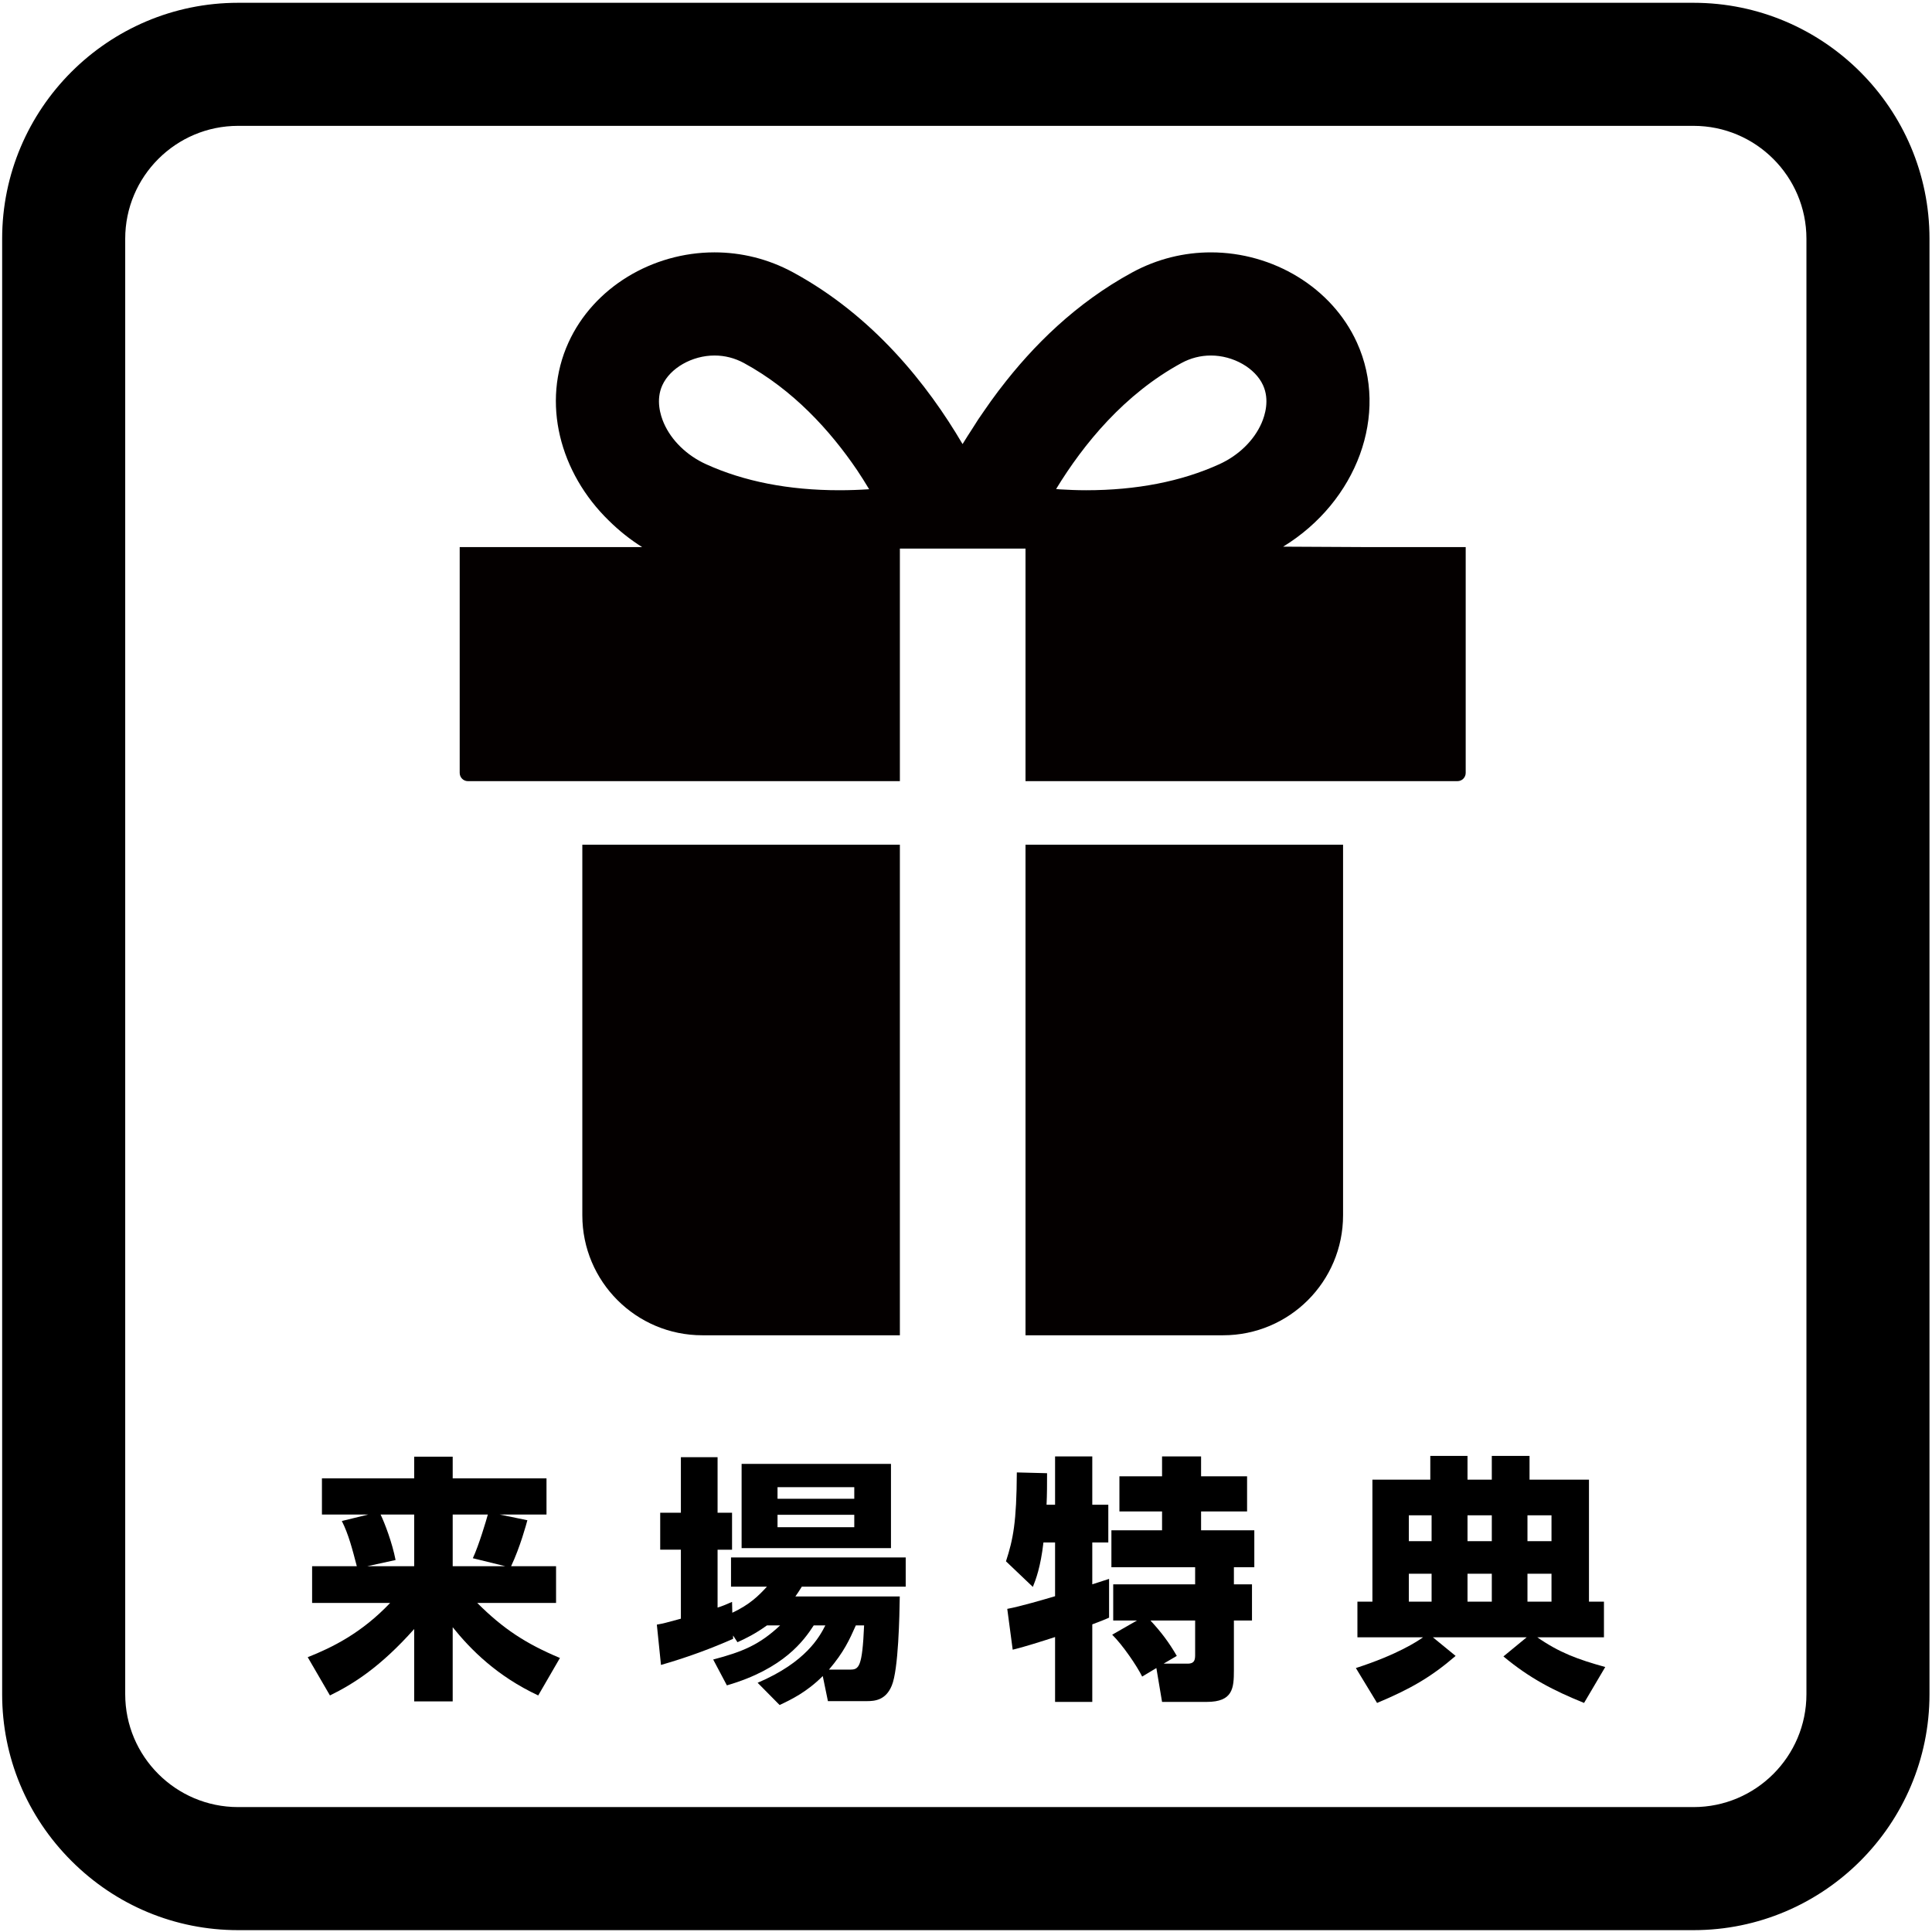 <?xml version="1.0" encoding="utf-8"?>
<!-- Generator: Adobe Illustrator 12.0.0, SVG Export Plug-In  -->
<!DOCTYPE svg PUBLIC "-//W3C//DTD SVG 1.1//EN" "http://www.w3.org/Graphics/SVG/1.1/DTD/svg11.dtd">
<svg  version="1.1" xmlns="http://www.w3.org/2000/svg" xmlns:xlink="http://www.w3.org/1999/xlink" xmlns:a="http://ns.adobe.com/AdobeSVGViewerExtensions/3.0/"
	 width="628" height="628" viewBox="-0.699 -0.909 628 628" enable-background="new -0.699 -0.909 628 628" xml:space="preserve">
<defs>
</defs>
<path d="M76.693,0C34.404,0,0,34.404,0,76.693v473.101c0,20.423,7.995,39.665,22.511,54.182s33.759,22.512,54.182,22.512h473.1
	c42.289,0,76.693-34.404,76.693-76.693V76.693C626.486,34.404,592.082,0,549.793,0H76.693z M40,549.794V76.693
	C40,56.46,56.46,40,76.693,40h473.1c20.232,0,36.693,16.46,36.693,36.693v473.101c0,20.232-16.461,36.693-36.693,36.693h-473.1
	C56.46,586.487,40,570.026,40,549.794z"/>
<path fill="#040000" d="M443.494,176.925l-27.102-0.141c23.922-14.647,34.595-43.027,23.977-66.354
	c-8.137-17.882-27.232-29.305-47.469-29.305c-8.58,0-17.369,2.052-25.616,6.542c-18.163,9.879-32.188,23.739-42.927,37.833
	c-0.189,0.247-0.382,0.487-0.571,0.735c-1.643,2.183-3.204,4.358-4.688,6.538c-0.605,0.873-1.214,1.732-1.805,2.623
	c-0.643,0.976-1.23,1.932-1.843,2.897c-1.093,1.709-2.207,3.379-3.269,5.149c-11.409-19.442-29.068-41.662-55.014-55.776
	c-8.247-4.49-17.033-6.542-25.617-6.542c-20.236,0-39.328,11.423-47.468,29.305c-8.845,19.429-2.884,42.343,13.162,57.929
	c3.2,3.162,6.789,6.057,10.783,8.566h-59.304v73.404c0,1.481,1.2,2.682,2.678,2.682h140.405v-75.598h40.837v75.594h140.408
	c1.479,0,2.675-1.196,2.675-2.678v-73.404H443.494z M272.128,158.444c-16.411,0-30.986-2.846-43.327-8.463
	c-6.242-2.84-11.24-7.7-13.708-13.33c-1.121-2.558-2.675-7.557-0.499-12.334c2.551-5.604,9.684-9.666,16.961-9.666
	c3.362,0,6.586,0.828,9.594,2.461c15.94,8.673,27.965,21.869,36.733,34.773c1.341,2.015,2.657,4.084,3.939,6.235
	C278.693,158.324,275.455,158.444,272.128,158.444z M409.359,136.651c-2.468,5.63-7.466,10.49-13.709,13.33
	c-12.337,5.617-26.915,8.463-43.326,8.463c-2.938,0-5.781-0.123-8.569-0.288c-0.389-0.042-0.777-0.056-1.165-0.11
	c8.979-14.727,22.223-30.872,40.713-40.934c3.008-1.633,6.236-2.461,9.598-2.461c7.277,0,14.407,4.063,16.957,9.666
	C412.034,129.095,410.48,134.094,409.359,136.651z"/>
<path fill="#040000" d="M188.586,394.123c0,21.543,17.463,39.002,39.002,39.002h64.22V273.67H188.586V394.123z"/>
<path fill="#040000" d="M332.645,433.125h64.22c21.539,0,39.002-17.459,39.002-39.002V273.67H332.645V433.125z"/>
<path d="M118.982,491.397h-15.036v-11.76h29.988v-7.056h12.516v7.056h30.492v11.76h-15.204l8.987,1.849
	c-0.336,1.26-2.352,8.735-5.292,14.951h14.616v11.929h-25.62c8.484,8.483,15.876,13.271,26.88,17.892l-7.056,12.18
	c-13.439-6.3-21.924-14.868-27.804-22.176v24.107h-12.516v-23.52c-10.92,12.264-19.656,17.808-27.384,21.588l-7.225-12.432
	c8.064-3.192,17.556-7.896,26.796-17.64h-25.368v-11.929h14.532c-1.428-5.46-2.688-10.416-4.872-14.699L118.982,491.397z
	 M118.646,508.197h15.288v-16.8h-10.92c1.344,2.772,3.779,9.156,4.871,14.784L118.646,508.197z M153.002,505.594
	c2.017-4.368,4.368-12.348,4.872-14.196H146.45v16.8h17.136L153.002,505.594z"/>
<path d="M248.595,527.434c-3.864,2.771-6.804,4.2-9.576,5.46l-1.428-2.185v1.093c-6.888,3.023-14.364,5.88-23.437,8.483
	l-1.344-13.104c2.353-0.42,2.856-0.588,7.813-1.933v-22.428h-6.721V490.81h6.721v-18.06h11.928v18.06h4.704v12.012h-4.704v18.816
	c1.596-0.504,2.604-0.924,4.704-1.849l0.084,3.528c5.712-2.688,8.567-5.544,11.256-8.483h-11.676v-9.492h56.783v9.492h-33.768
	c-0.924,1.512-1.344,2.1-2.1,3.191h33.936c-0.084,6.132-0.42,23.856-2.604,28.98c-1.932,4.703-5.46,5.039-8.063,5.039h-12.684
	l-1.681-8.147c-5.208,5.208-10.248,7.644-14.027,9.408l-7.141-7.225c15.792-6.72,20.16-15.035,22.008-18.647h-3.779
	c-3.108,4.788-9.66,14.111-28.225,19.488l-4.451-8.4c9.575-2.521,15.035-4.788,21.756-11.088H248.595z M240.362,474.934h48.552
	v27.384h-48.552V474.934z M252.038,482.494v3.779h24.948v-3.779H252.038z M252.038,491.481v4.032h24.948v-4.032H252.038z
	 M275.643,541.798c2.855,0,3.948-0.757,4.536-14.364h-2.688c-2.1,4.704-3.864,8.651-8.735,14.364H275.643z"/>
<path d="M326.714,522.058c4.116-0.756,12.181-3.108,15.54-4.116V500.47h-3.78c-0.924,8.063-2.52,12.18-3.443,14.448l-8.736-8.316
	c2.353-7.224,3.444-12.768,3.528-28.896l9.828,0.252c0,3.443,0,6.972-0.168,10.248h2.771v-15.708h12.096v15.708h5.208v12.264h-5.208
	v13.607c0.841-0.252,4.956-1.596,5.46-1.764v12.6c-1.176,0.505-1.848,0.841-5.46,2.185v25.199h-12.096v-21.083
	c-3.864,1.26-10.5,3.359-13.775,4.115L326.714,522.058z M368.882,525.838h-7.728v-11.761h26.628v-5.544h-27.216v-12.012h16.464
	v-6.132h-13.86v-11.424h13.86v-6.468h12.684v6.468h14.952v11.424h-14.952v6.132h17.304v12.012h-6.636v5.544h5.88v11.761h-5.88
	v16.212c0,5.796-0.336,10.247-8.82,10.247H377.03l-1.849-11.004l-4.62,2.772c-1.68-3.444-6.384-10.332-9.743-13.608L368.882,525.838
	z M377.534,539.865h7.812c2.437,0,2.437-1.512,2.437-3.107v-10.92H373.25c3.444,3.695,6.048,7.14,8.568,11.508L377.534,539.865z"/>
<path d="M440.03,541.293c13.524-4.367,20.076-8.735,21.84-9.995h-21.336v-11.593h4.872v-39.647h18.816v-7.728h12.096v7.728h7.896
	v-7.728h12.265v7.728h19.319v39.647h4.872v11.593h-21.672c7.141,4.956,13.021,7.14,22.092,9.659l-6.888,11.677
	c-9.912-4.032-17.64-7.98-26.208-15.12l7.561-6.216h-30.492l7.392,6.048c-7.979,6.888-14.699,10.752-25.535,15.288L440.03,541.293z
	 M457.25,491.649v8.4h7.393v-8.4H457.25z M457.25,510.634v9.071h7.393v-9.071H457.25z M476.318,491.649v8.4h7.896v-8.4H476.318z
	 M476.318,510.634v9.071h7.896v-9.071H476.318z M495.807,491.649v8.4h7.812v-8.4H495.807z M495.807,510.634v9.071h7.812v-9.071
	H495.807z"/>
</svg>
